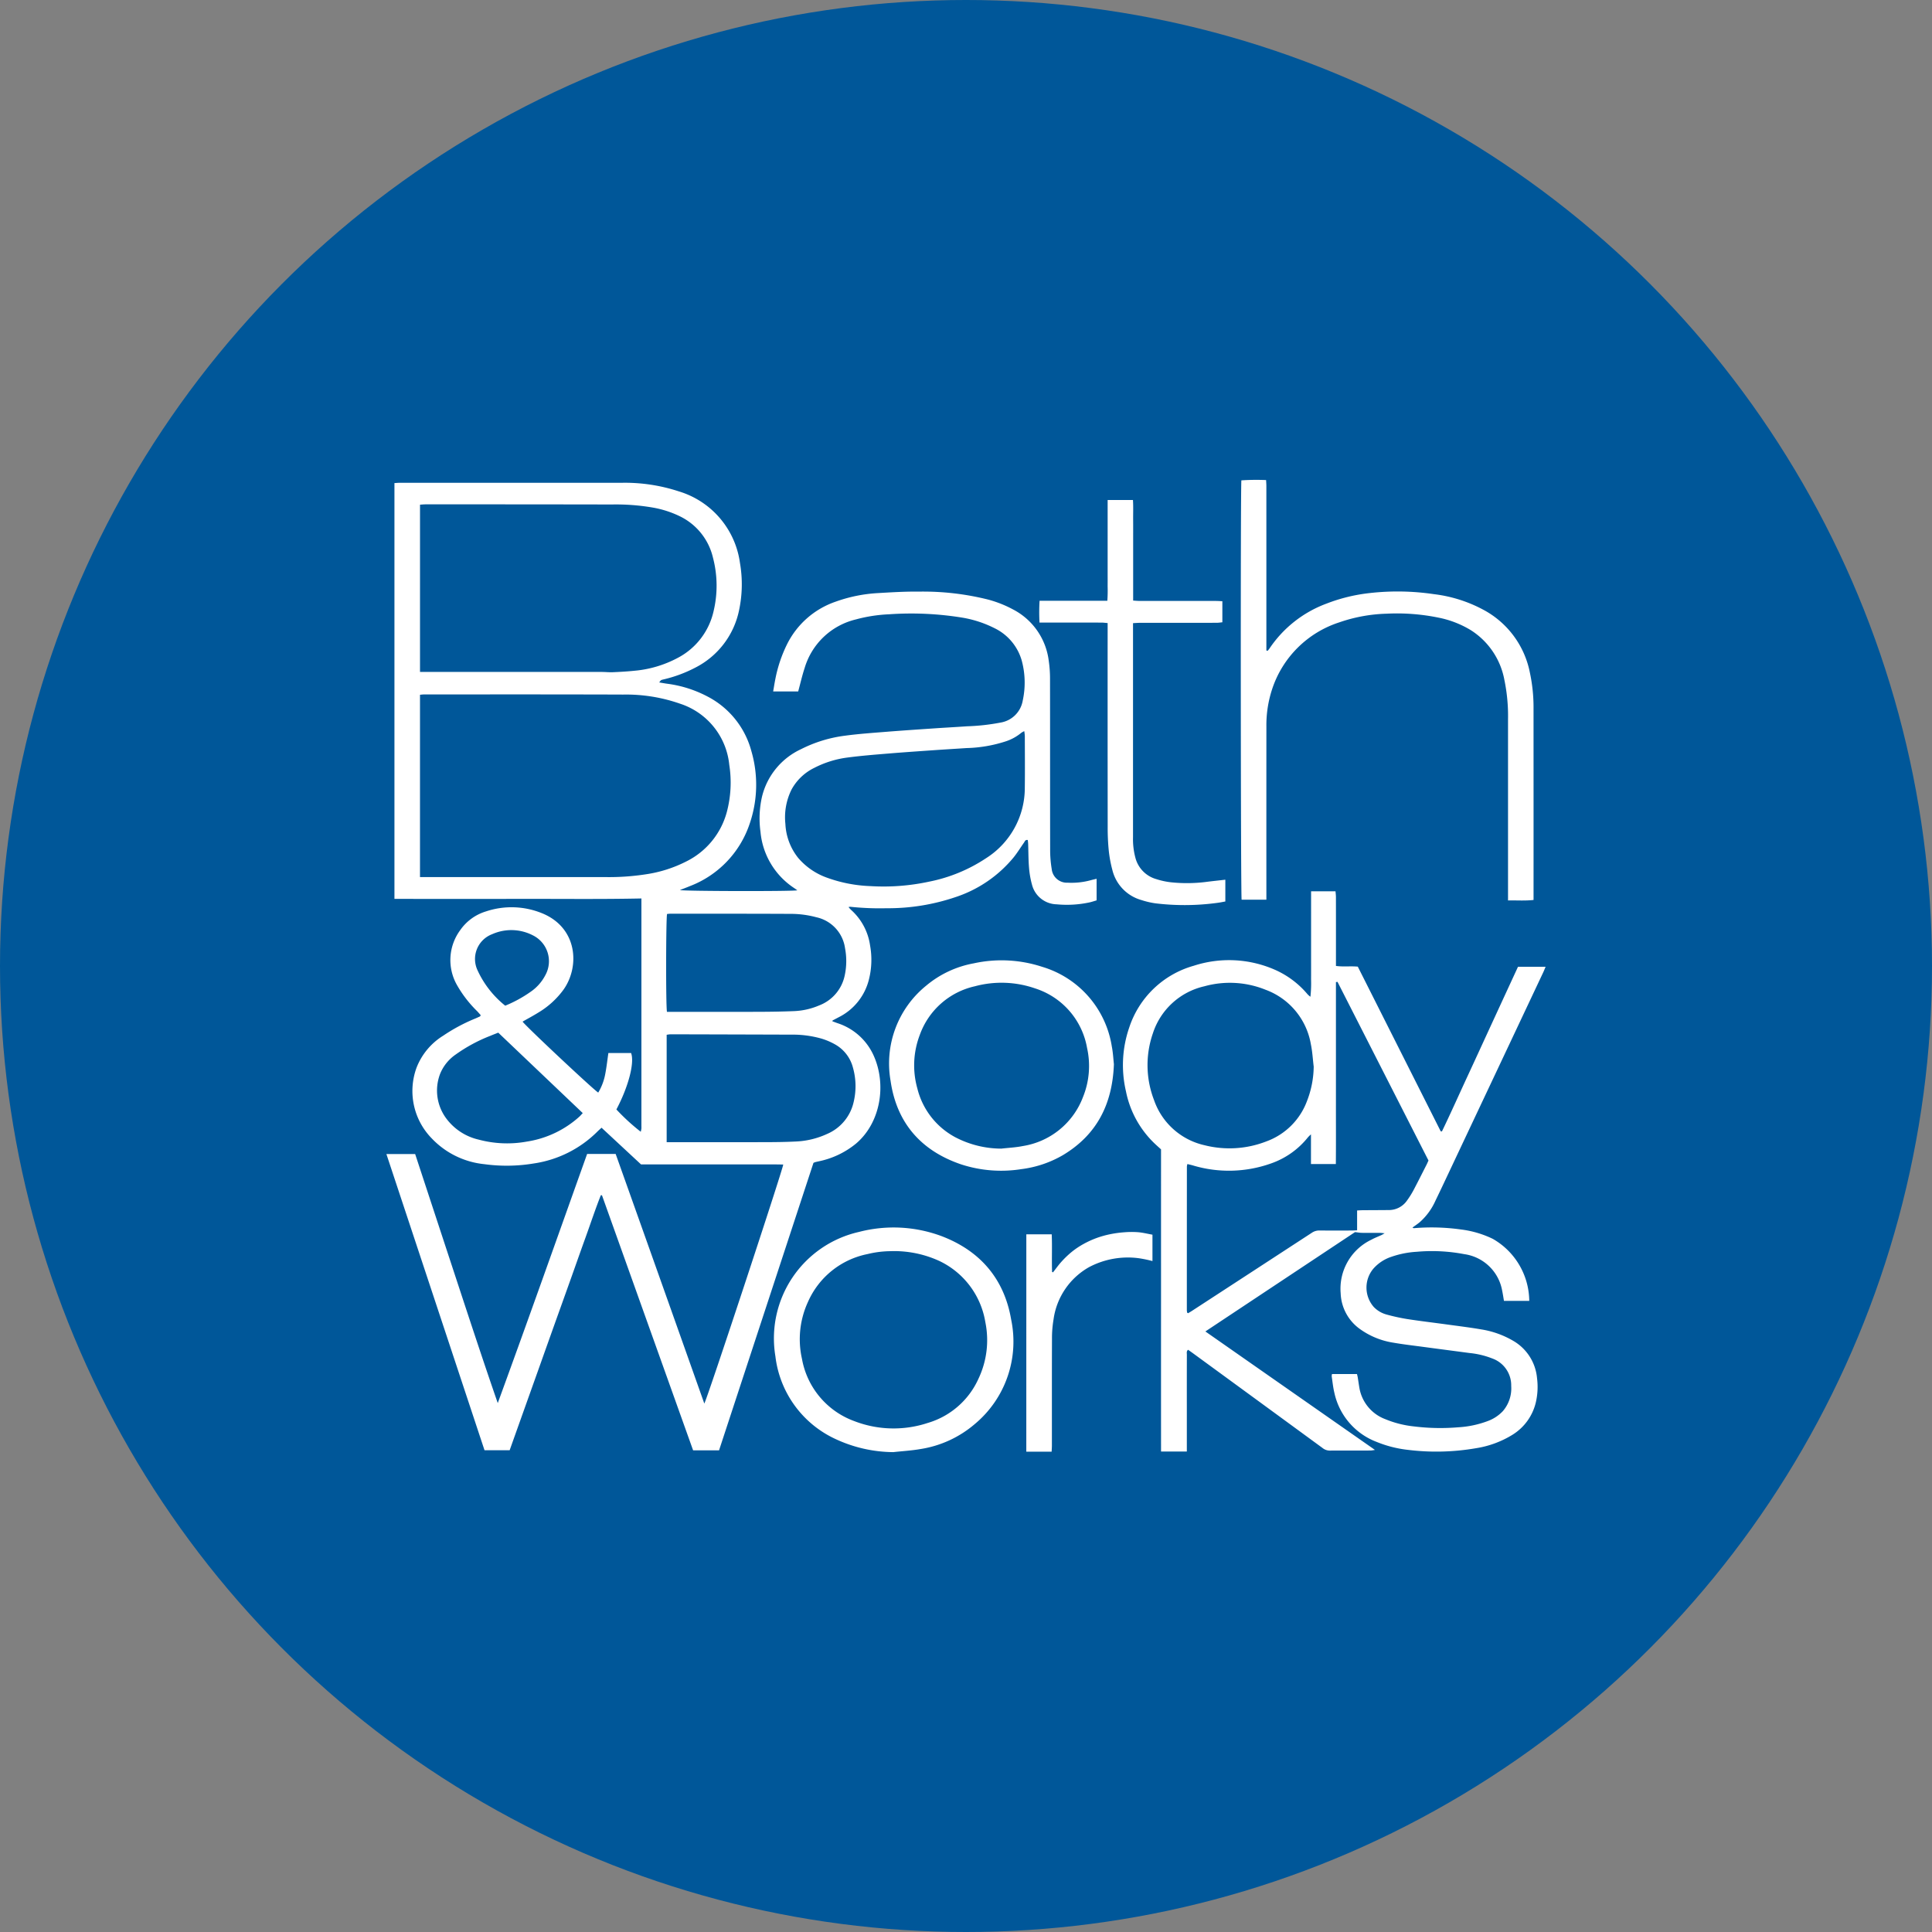 <?xml version='1.0' encoding='utf-8'?>
<svg xmlns="http://www.w3.org/2000/svg" id="Layer_1" data-name="Layer 1" viewBox="0 0 300 300" width="300" height="300"><rect x="0" y="0" width="300" height="300" fill="#808080" stroke="none"/><defs><style>.cls-1{fill:#005799;}.cls-2{fill:#fff;}</style><clipPath id="bz_circular_clip"><circle cx="150.0" cy="150.0" r="150.0" /></clipPath></defs><g clip-path="url(#bz_circular_clip)"><title>BBWI_Mark_Composite_Light</title><rect class="cls-1" x="-1.5" y="-1.5" width="303" height="303" /><path class="cls-2" d="M61.249,75.013c.292-.017.548-.045.804-.045q17.237-.003,34.473-.001a26.849,26.849,0,0,1,8.894,1.337A13.513,13.513,0,0,1,114.903,87.431a19.379,19.379,0,0,1-.144,7.344,12.894,12.894,0,0,1-6.714,8.855,20.897,20.897,0,0,1-5.095,1.889c-.319.079-.318.081-.587.449.434.072.819.143,1.207.198a18.544,18.544,0,0,1,6.322,2.003,13.44,13.44,0,0,1,6.773,8.435,18.661,18.661,0,0,1-.279,11.369,15.676,15.676,0,0,1-9.257,9.621c-.5.21-1.009.399-1.553.614.537.182,17.542.216,18.23.038-.179-.128-.324-.238-.474-.339a11.718,11.718,0,0,1-5.244-8.749,15.169,15.169,0,0,1,.245-5.488,10.987,10.987,0,0,1,6.053-7.339,20.894,20.894,0,0,1,6.824-2.093c2.106-.283,4.232-.43,6.352-.6,2.503-.2,5.01-.366,7.515-.537,1.694-.115,3.391-.204,5.085-.323a32.988,32.988,0,0,0,5.198-.576,4.173,4.173,0,0,0,3.45-3.415,13.136,13.136,0,0,0-.145-6.182,8.042,8.042,0,0,0-4.255-5.071,17.426,17.426,0,0,0-4.955-1.623,49.476,49.476,0,0,0-11.447-.522,23.234,23.234,0,0,0-5.092.792,10.961,10.961,0,0,0-7.971,7.545c-.389,1.175-.661,2.389-1.003,3.646h-3.886c.121-.691.215-1.323.343-1.948a21.302,21.302,0,0,1,1.768-5.291,13.197,13.197,0,0,1,7.607-6.711,23.076,23.076,0,0,1,6.512-1.325c2.172-.129,4.35-.261,6.524-.233a41.503,41.503,0,0,1,10.657,1.245,17.949,17.949,0,0,1,3.856,1.534,10.414,10.414,0,0,1,5.522,7.938,19.065,19.065,0,0,1,.202,2.859c.015,8.832.001,17.663.019,26.495a18.133,18.133,0,0,0,.242,2.996,2.368,2.368,0,0,0,2.479,2.133,11.322,11.322,0,0,0,3.621-.395c.27-.073.544-.132.873-.211v3.35c-.364.105-.742.238-1.13.321a16.671,16.671,0,0,1-5.07.293,4.045,4.045,0,0,1-3.833-3.049,14.087,14.087,0,0,1-.464-2.677c-.101-1.214-.09-2.438-.132-3.658-.007-.204-.039-.407-.059-.6-.396-.075-.452.213-.578.392-.538.761-1.024,1.563-1.607,2.288a19.613,19.613,0,0,1-8.996,6.171,32.61,32.61,0,0,1-10.781,1.742,43.148,43.148,0,0,1-5.592-.227,1.255,1.255,0,0,0-.278.049,5.483,5.483,0,0,0,.395.436,9.125,9.125,0,0,1,2.949,5.522,12.464,12.464,0,0,1-.175,5.269,8.959,8.959,0,0,1-4.689,5.873c-.315.167-.632.331-.947.499-.015.008-.017.04-.05.128.259.096.518.196.779.289a9.274,9.274,0,0,1,5.654,5.077c1.988,4.443,1.101,10.353-2.747,13.624a13.363,13.363,0,0,1-5.839,2.77c-.163.037-.327.071-.489.113-.068.018-.132.052-.286.113q-7.309,22.256-14.663,44.644h-4.026q-7.078-19.807-14.152-39.606l-.179-.007c-.856,2.157-1.579,4.365-2.37,6.547-.798,2.203-1.57,4.414-2.358,6.621q-1.181,3.309-2.369,6.616-1.17,3.275-2.334,6.553-1.18,3.31-2.361,6.619c-.786,2.204-1.571,4.408-2.366,6.639H75.235Q67.631,202.235,60,179.199h4.465q3.178,9.666,6.372,19.378c2.117,6.432,4.226,12.867,6.455,19.295,4.708-12.883,9.27-25.779,13.875-38.685h4.433q6.874,19.299,13.765,38.753c.392-.552,12.162-36.247,12.256-37.111-1.84-.042-3.673-.013-5.505-.019-1.843-.005-3.687-.001-5.53-.001H99.54l-6.132-5.698c-.226.209-.435.393-.633.588a17.593,17.593,0,0,1-9.898,4.964,25.594,25.594,0,0,1-7.649.112,13.063,13.063,0,0,1-8.205-4.025,10.52,10.52,0,0,1-2.353-10.931,10.163,10.163,0,0,1,4.149-4.997,27.345,27.345,0,0,1,4.989-2.669c.241-.104.482-.21.719-.323.035-.017.051-.074.123-.187-.166-.188-.345-.401-.535-.604a18.287,18.287,0,0,1-3.152-4.074,7.834,7.834,0,0,1,.508-8.544,7.522,7.522,0,0,1,4-2.9,12.531,12.531,0,0,1,8.573.237c5.627,2.201,6.035,8.253,3.474,11.892a13.19,13.19,0,0,1-3.893,3.562c-.807.504-1.65.951-2.476,1.423.25.481,10.967,10.546,11.744,11.02a8.629,8.629,0,0,0,1.108-2.985c.195-1.027.31-2.07.467-3.157h3.527c.565,1.502-.407,5.22-2.281,8.764a32.298,32.298,0,0,0,3.781,3.463,4.192,4.192,0,0,0,.098-.463c.016-.166.004-.335.004-.502q0-17.125,0-34.249v-1.013c-6.452.135-12.832.05-19.212.064-6.362.015-12.724.003-19.136.003ZM65.216,136.191h.975q13.968,0,27.935.004a37.488,37.488,0,0,0,6.219-.442,20.328,20.328,0,0,0,6.254-2.004,12.045,12.045,0,0,0,6.262-7.661,17.827,17.827,0,0,0,.38-7.326,11.128,11.128,0,0,0-7.61-9.482,25.381,25.381,0,0,0-8.878-1.427c-10.293-.038-20.586-.021-30.879-.022-.207,0-.415.032-.657.052Zm.003-31.854h1.006q13.604,0,27.207.002c.573 0,1.148.067,1.72.042,1.098-.048,2.198-.108,3.29-.22a17.562,17.562,0,0,0,6.761-1.986,10.872,10.872,0,0,0,5.602-7.27,17.098,17.098,0,0,0-.094-8.307,9.563,9.563,0,0,0-5.109-6.413,15.754,15.754,0,0,0-4.212-1.366,33.827,33.827,0,0,0-6.357-.483q-14.501-.027-29.002-.02c-.258-0-.515.032-.812.052Zm93.827,9.196a3.109,3.109,0,0,0-.465.26,7.366,7.366,0,0,1-2.302,1.289A21.28,21.28,0,0,1,150.086,116.16c-1.694.113-3.39.212-5.084.33-2.386.167-4.772.329-7.155.527-2.072.172-4.147.336-6.207.607a15.542,15.542,0,0,0-5.181,1.601,8.031,8.031,0,0,0-3.538,3.354,9.674,9.674,0,0,0-.966,5.364,9.121,9.121,0,0,0,1.994,5.283,10.505,10.505,0,0,0,4.513,3.077,21.984,21.984,0,0,0,6.732,1.293,33.471,33.471,0,0,0,9.057-.689,24.597,24.597,0,0,0,8.891-3.662,12.914,12.914,0,0,0,5.989-10.925c.034-2.68.009-5.36.003-8.04A6.855,6.855,0,0,0,159.046,113.533Zm-55.526,63.825h.983c4.834,0,9.668.007,14.501-.004,1.507-.004,3.015-.025,4.519-.099a12.905,12.905,0,0,0,4.918-1.181,7.074,7.074,0,0,0,4.129-5.02,10.568,10.568,0,0,0-.119-5.254,5.803,5.803,0,0,0-2.697-3.577,10.38,10.38,0,0,0-2.161-.939,16.349,16.349,0,0,0-4.747-.626q-9.368-.03-18.737-.053a4.617,4.617,0,0,0-.59.077Zm.047-20.239c.324,0,.631,0,.937,0,4.476-0,8.952.009,13.428-.005,1.794-.006,3.589-.036,5.381-.108a11.054,11.054,0,0,0,3.895-.888,6.353,6.353,0,0,0,3.949-4.603,10.58,10.58,0,0,0,.06-4.274,5.718,5.718,0,0,0-4.443-4.808,15.274,15.274,0,0,0-4.044-.528c-6.223-.032-12.447-.022-18.67-.025a4.735,4.735,0,0,0-.479.046C103.41,142.496,103.379,156.223,103.566,157.119Zm-26.198,3.231c-.455.181-.855.332-1.248.499a24.373,24.373,0,0,0-5.347,2.886,6.724,6.724,0,0,0-2.415,2.963,7.26,7.26,0,0,0,1.094,7.18,8.682,8.682,0,0,0,4.88,3.083,17.05,17.05,0,0,0,7.458.306,15.721,15.721,0,0,0,8.171-3.871c.173-.157.323-.338.528-.555Zm1.082-4.188a19.804,19.804,0,0,0,3.963-2.17,7.048,7.048,0,0,0,2.259-2.555,4.481,4.481,0,0,0-1.928-6.198,7.291,7.291,0,0,0-6.318-.18,4.117,4.117,0,0,0-2.287,5.582A15.081,15.081,0,0,0,78.451,156.162Z" /><path class="cls-2" d="M210.406,191.322l-23.237,15.425L213.499,225.14a5.681,5.681,0,0,1-.644.096c-2.131.004-4.261-.006-6.392.01a1.776,1.776,0,0,1-1.11-.41q-10.05-7.357-20.108-14.703c-.248-.181-.5-.356-.76-.541-.28.235-.19.514-.19.756q-.01,4.2-.004,8.401,0,2.908,0,5.816v.83h-4.005q-.007-11.743-.002-23.461-.001-11.737-0-23.462c-.352-.32-.674-.604-.986-.9a15.316,15.316,0,0,1-4.459-8.109,17.904,17.904,0,0,1,.506-9.906,14.743,14.743,0,0,1,10.022-9.596,17.714,17.714,0,0,1,12.483.572,13.952,13.952,0,0,1,5.101,3.756,2.45,2.45,0,0,0,.533.483,19.589,19.589,0,0,0,.099-2.702c.007-.909.002-1.819.002-2.728V138.403h3.794c.022.292.063.59.064.888q.007,4.847.003,9.693v1.006c1.149.161,2.248.002,3.392.11q6.437,12.784,12.882,25.584l.186-.004c1.356-2.805,2.621-5.653,3.932-8.479,1.319-2.841,2.622-5.69,3.933-8.534,1.311-2.843,2.623-5.685,3.944-8.547H240c-.14.333-.241.597-.361.851q-7.157,15.185-14.318,30.367c-.806,1.709-1.605,3.42-2.432,5.119a9.695,9.695,0,0,1-2.443,3.333c-.343.285-.718.532-1.127.832.121.048.179.094.233.089a32.733,32.733,0,0,1,7.302.202,15.707,15.707,0,0,1,4.932,1.448,11.213,11.213,0,0,1,5.676,9.641h-3.927c-.092-.529-.165-1.046-.273-1.555a6.949,6.949,0,0,0-5.897-5.704,26.688,26.688,0,0,0-7.36-.369,14.552,14.552,0,0,0-3.926.772,6.39,6.39,0,0,0-2.842,1.873,4.569,4.569,0,0,0,.077,5.923,4.33,4.33,0,0,0,1.951,1.167,30.263,30.263,0,0,0,3.211.708c2.03.315,4.071.555,6.107.834,1.799.247,3.603.467,5.393.773a14.223,14.223,0,0,1,4.973,1.765,7.458,7.458,0,0,1,3.722,5.821,10.641,10.641,0,0,1-.179,3.711,8.088,8.088,0,0,1-3.684,5.099,15.264,15.264,0,0,1-5.619,2.058,36.06,36.06,0,0,1-10.51.262,18.158,18.158,0,0,1-4.92-1.243,10.534,10.534,0,0,1-6.559-7.626c-.202-.834-.285-1.696-.413-2.546a1.427,1.427,0,0,1,.049-.368h3.876c.04.174.09.35.119.529.085.519.155,1.04.244,1.558a6.324,6.324,0,0,0,4.044,4.927,15.988,15.988,0,0,0,4.431,1.122,33.359,33.359,0,0,0,6.877.136,15.527,15.527,0,0,0,4.679-1.001,6.127,6.127,0,0,0,2.25-1.501,5.406,5.406,0,0,0,1.304-3.916,4.427,4.427,0,0,0-2.94-4.269,13.158,13.158,0,0,0-3.543-.848c-2.393-.319-4.786-.63-7.179-.951-1.54-.207-3.086-.383-4.616-.649a12.013,12.013,0,0,1-5.202-2.116,7.121,7.121,0,0,1-3.001-5.552,8.43,8.43,0,0,1,4.772-8.327c.5-.278,1.042-.479,1.562-.719.119-.055.23-.128.496-.278-.344-.031-.52-.06-.696-.06-.957-.005-1.915.005-2.872-.007C211.139,191.428,210.837,191.369,210.406,191.322Zm-2.72-38.86-.242.037q-.001,4.682-0,9.364,0,4.738-.001,9.477c-.003,3.126.016,6.253-.013,9.415H203.566v-4.61a6.07,6.07,0,0,0-.457.44,12.647,12.647,0,0,1-5.785,4.088,19.48,19.48,0,0,1-12.127.283c-.264-.075-.532-.133-.816-.204a2.139,2.139,0,0,0-.081.366q-.008,11.164-.008,22.327a2.44,2.44,0,0,0,.043.353.103.103,0,0,0,.04.053,1.002,1.002,0,0,0,.117.063c.173-.105.377-.22.573-.348q9.323-6.068,18.64-12.144a2.054,2.054,0,0,1,1.205-.352c1.652.017,3.303.008,4.955.005.256-0.0.512-.021.866-.037v-3.078c.355-.016.613-.036.871-.038,1.34-.011,2.681-.012,4.021-.026a3.416,3.416,0,0,0,2.873-1.502,13.327,13.327,0,0,0,.957-1.515c.716-1.353,1.399-2.723,2.093-4.087.096-.19.176-.387.268-.59Q214.742,166.315,207.686,152.462Zm-3.696,13.148c-.143-1.16-.203-2.338-.443-3.478a10.986,10.986,0,0,0-7.023-8.442,14.796,14.796,0,0,0-9.502-.542,10.955,10.955,0,0,0-8.011,7.33,15.08,15.08,0,0,0,.187,10.341,10.804,10.804,0,0,0,7.852,7.014,15.758,15.758,0,0,0,9.588-.596,10.577,10.577,0,0,0,6.317-6.284A15.107,15.107,0,0,0,203.991,165.61Z" /><path class="cls-2" d="M196.843,101.053a4.097,4.097,0,0,0,.26-.323,18.321,18.321,0,0,1,8.87-7,26.536,26.536,0,0,1,6.735-1.642,38.427,38.427,0,0,1,9.944.172,21.615,21.615,0,0,1,8.122,2.666,14.146,14.146,0,0,1,6.787,9.53,25.586,25.586,0,0,1,.565,5.557q.008,14.503.003,29.007l0,.726c-1.314.148-2.587.046-3.963.075V138.834q0-13.57 0-27.14a27.531,27.531,0,0,0-.569-6.131A11.634,11.634,0,0,0,228.347,97.827a15.403,15.403,0,0,0-4.924-1.91,32.093,32.093,0,0,0-8.133-.622,24.393,24.393,0,0,0-7.307,1.338,16.224,16.224,0,0,0-10.428,10.321,17.862,17.862,0,0,0-.91,5.858q-.007,12.96-.002,25.919l0,.969h-3.844c-.143-.535-.185-64.132-.037-65.111a35.396,35.396,0,0,1,3.838-.044c.016.339.041.638.041.937q.004,9.298.002,18.596v6.175l0,.758Z" /><path class="cls-2" d="M138.704,225.485a21.562,21.562,0,0,1-8.971-2.035,16.255,16.255,0,0,1-9.331-12.856,16.947,16.947,0,0,1,12.971-19.299,21.331,21.331,0,0,1,12.842.654c5.998,2.289,9.733,6.648,10.802,12.978a16.662,16.662,0,0,1-5.674,16.217,16.938,16.938,0,0,1-8.368,3.856C141.567,225.249,140.128,225.328,138.704,225.485Zm-.47-31.203a15.63,15.63,0,0,0-3.529.451,12.851,12.851,0,0,0-9.253,7.447,13.83,13.83,0,0,0-.919,8.835,12.644,12.644,0,0,0,8.129,9.657,16.91,16.91,0,0,0,11.392.284,12.489,12.489,0,0,0,7.876-6.856,13.957,13.957,0,0,0,1.069-8.82,12.787,12.787,0,0,0-7.149-9.482A16.794,16.794,0,0,0,138.234,194.282Z" /><path class="cls-2" d="M190.27,136.6V139.982c-.391.069-.759.149-1.132.198a37.635,37.635,0,0,1-9.731.088,12.663,12.663,0,0,1-2.159-.505,6.429,6.429,0,0,1-4.523-4.684,19.427,19.427,0,0,1-.566-3.097,35.219,35.219,0,0,1-.158-3.582q-.017-15.325-.007-30.65v-1.001c-.354-.028-.653-.071-.952-.072q-4.344-.008-8.687-.003h-.941a29.201,29.201,0,0,1,.011-3.387h10.522a22.033,22.033,0,0,0,.045-2.253c.009-.742.002-1.483.002-2.225V77.643h3.93c.068,1.015.022,2.035.03,3.052.008,1.053.002,2.106.002,3.158v6.245l0,3.159c.364.022.665.054.965.055q5.959.005,11.919.004c.306 0.0.611.026.967.042V96.628c-.281.026-.578.078-.874.079q-5.959.008-11.919.005c-.33 0-.66.03-1.078.051V97.583q0,16.222-.002,32.445a11.103,11.103,0,0,0,.36,3.124,4.658,4.658,0,0,0,3.243,3.354,11.666,11.666,0,0,0,2.305.497,23.72,23.72,0,0,0,5.298-.04C188.158,136.83,189.178,136.725,190.27,136.6Z" /><path class="cls-2" d="M172.967,165.245c-.231,6.235-2.671,10.974-7.902,14.113a17.027,17.027,0,0,1-6.48,2.186,20.023,20.023,0,0,1-9.355-.745c-6.23-2.119-10.003-6.459-10.94-12.965a15.547,15.547,0,0,1,5.522-14.777,15.94,15.94,0,0,1,7.39-3.47,20.209,20.209,0,0,1,10.626.54,15.384,15.384,0,0,1,10.812,12.355C172.832,163.463,172.879,164.472,172.967,165.245ZM155.484,178.357c1.113-.128,2.243-.178,3.338-.399a11.983,11.983,0,0,0,9.348-7.619,12.828,12.828,0,0,0,.63-7.607,11.841,11.841,0,0,0-8.088-9.26,15.905,15.905,0,0,0-9.325-.326,11.82,11.82,0,0,0-8.565,7.561,13.231,13.231,0,0,0-.375,8.314,11.79,11.79,0,0,0,5.915,7.583A15.495,15.495,0,0,0,155.484,178.357Z" /><path class="cls-2" d="M159.367,191.664h3.944c.086,1.961-.014,3.907.056,5.846l.145.059c.444-.564.858-1.155,1.341-1.683a14.527,14.527,0,0,1,1.609-1.529,12.644,12.644,0,0,1,1.786-1.191,14.388,14.388,0,0,1,2.017-.923,15.069,15.069,0,0,1,2.135-.599,16.875,16.875,0,0,1,2.199-.297,13.531,13.531,0,0,1,2.15-.008c.73.065,1.45.246,2.204.382v4.096a19.036,19.036,0,0,0-2.117-.44,12.882,12.882,0,0,0-7.714,1.376,11.033,11.033,0,0,0-5.529,8.133,17.357,17.357,0,0,0-.241,2.997c-.022,5.525-.01,11.051-.013,16.576-0.0.304-.026.607-.042.953h-3.933Z" /></g></svg>